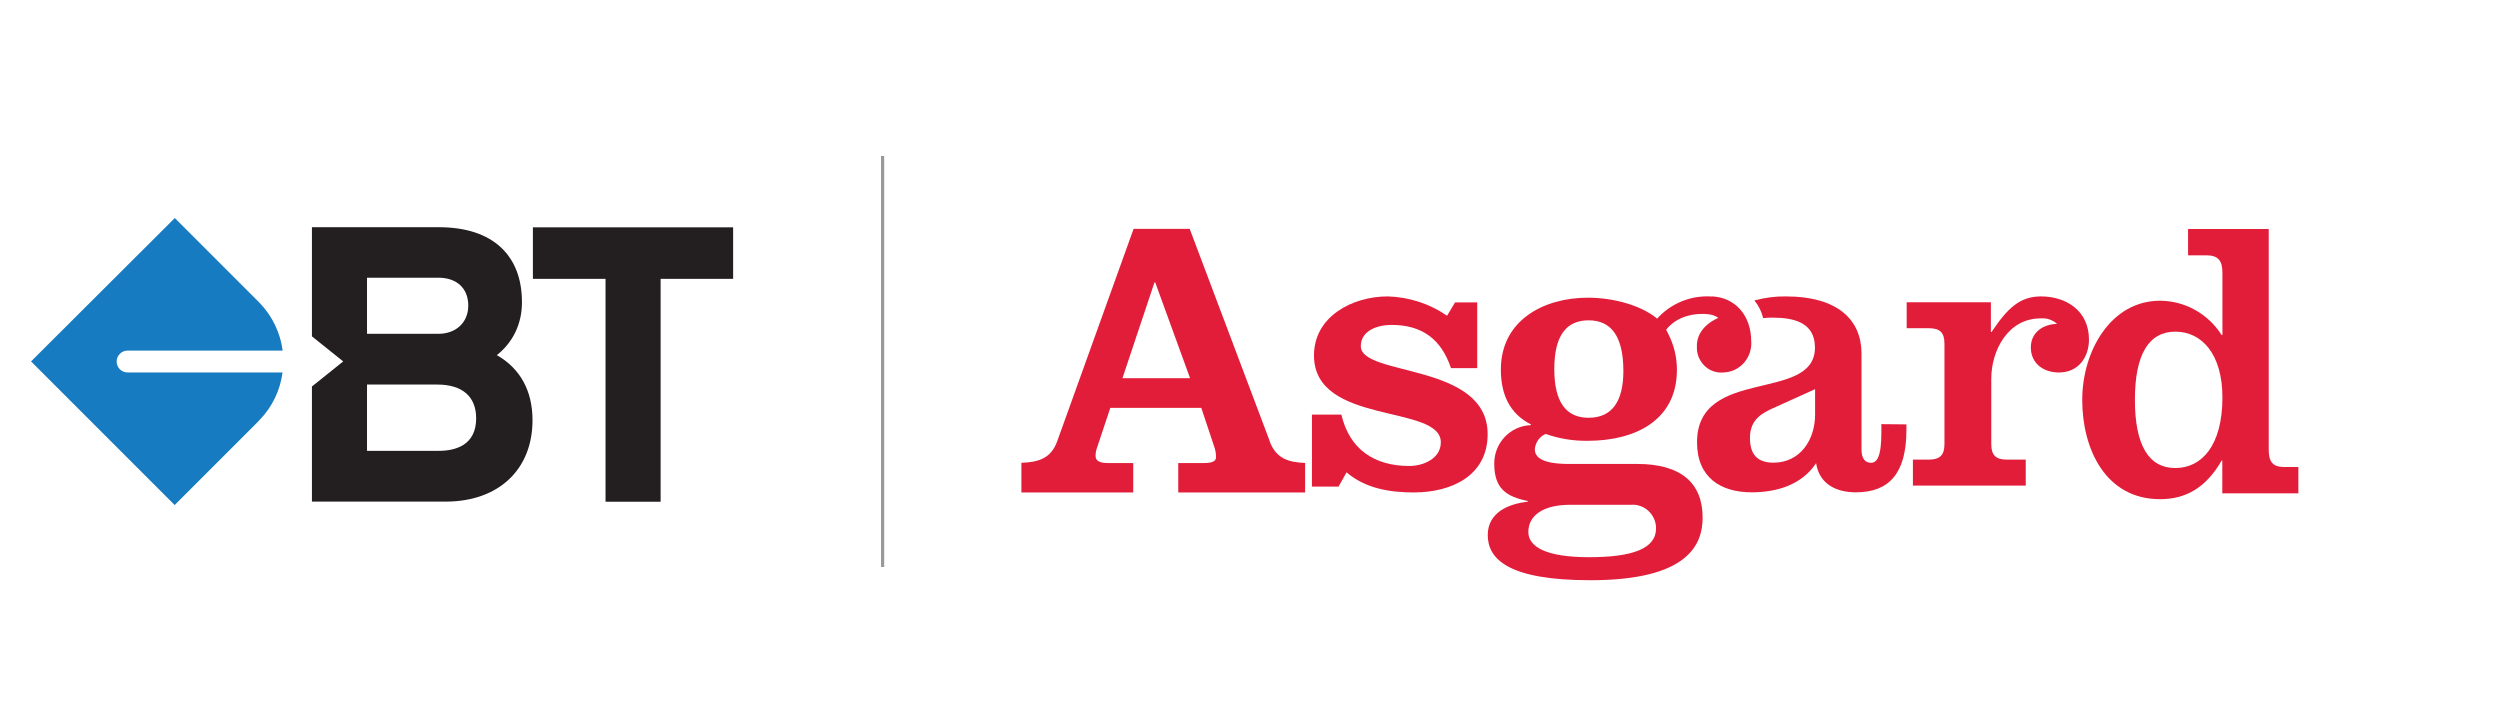 <?xml version="1.0" encoding="UTF-8"?>
<svg id="Layer_1" xmlns="http://www.w3.org/2000/svg" viewBox="0 0 196.52 57.04">
  <defs>
    <style>
      .cls-1 {
        stroke: #7fbde2;
        stroke-width: .15px;
      }

      .cls-1, .cls-2 {
        fill: none;
      }

      .cls-3 {
        fill: #231f20;
      }

      .cls-4 {
        fill: #e21d39;
      }

      .cls-2 {
        stroke: #999;
        stroke-width: .25px;
      }

      .cls-5 {
        fill: #167bc0;
      }
    </style>
  </defs>
  <g>
    <line class="cls-1" x1="69.36" y1="39.32" x2="69.36" y2="17.99"/>
    <g>
      <path class="cls-5" d="M10.03,29.28c-.48,0-.86-.39-.86-.86s.38-.86.86-.86h12.19c-.18-1.37-.79-2.7-1.83-3.77-.02-.02-.04-.04-.05-.05l-1.5-1.5s-.04-.03-.05-.05l-5.05-5.05L2.44,28.41l11.29,11.29,5.02-5.02s.05-.05.08-.08l1.5-1.5s.05-.05.07-.08c1.03-1.06,1.63-2.38,1.81-3.74h-12.19Z"/>
      <polygon class="cls-3" points="57.49 17.87 41.89 17.87 41.89 21.92 47.6 21.92 47.6 39.44 51.93 39.44 51.93 21.92 57.63 21.92 57.63 17.87 57.49 17.87"/>
      <path class="cls-3" d="M39.05,27.92c1.27-1,1.98-2.46,1.98-4.15,0-1.85-.56-3.3-1.65-4.32-1.13-1.05-2.78-1.59-4.9-1.59h-9.96v8.58l2.46,1.97-2.46,1.97v9.05h10.51c4.15,0,6.83-2.51,6.83-6.4,0-2.31-.97-4.07-2.8-5.11M28.85,21.83h5.62c1.44,0,2.34.84,2.34,2.19s-.99,2.22-2.34,2.22h-5.62v-4.41ZM34.47,35.44h-5.62v-5.21h5.53c1.96,0,3.05.94,3.05,2.65,0,2.11-1.61,2.56-2.95,2.56"/>
    </g>
    <line class="cls-2" x1="69.38" y1="12.26" x2="69.38" y2="44.57"/>
  </g>
  <g id="Page-1">
    <g id="_x34_.-Product-specific-page_x5F_Asgard_x5F_page-1">
      <g id="Asgard-logo-pms">
        <path id="Shape" class="cls-4" d="M105.44,32.58c.63,2.72,2.57,4.05,5.35,4.05,1.11,0,2.47-.59,2.47-1.86,0-3.03-9.97-1.3-9.97-6.83,0-3.06,3.01-4.64,5.8-4.64,1.67.05,3.29.57,4.66,1.52l.63-1.05h1.74v5.17h-2.06c-.76-2.26-2.25-3.4-4.69-3.4-1.05,0-2.4.43-2.4,1.67,0,2.41,9.97,1.27,9.97,6.92,0,3.25-2.82,4.58-5.8,4.58-1.9,0-3.8-.31-5.29-1.58l-.63,1.12h-2.09v-5.66h2.31Z"/>
        <path id="Shape-2" data-name="Shape" class="cls-4" d="M156.48,26.1h.07c1.24-1.85,2.21-2.8,3.89-2.8,1.99,0,3.77,1.14,3.77,3.39,0,1.38-.82,2.59-2.36,2.59-1.22,0-2.21-.71-2.21-1.97,0-1.17.94-1.82,2.06-1.85-.35-.32-.83-.48-1.31-.43-2.55,0-3.86,2.53-3.86,4.74v5.14c0,.89.37,1.22,1.24,1.22h1.47v2.04h-8.87v-2.04h1.24c.87,0,1.24-.34,1.24-1.22v-7.89c0-.9-.37-1.22-1.24-1.22h-1.73v-2.04h6.62v2.33Z"/>
        <path id="Shape-3" data-name="Shape" class="cls-4" d="M174.7,36.2h-.06c-1.22,2.13-2.81,3.04-4.84,3.04-4.29,0-6.12-3.95-6.12-7.8s2.25-7.8,6.12-7.8c1.96.01,3.78,1.03,4.84,2.7h.06v-4.89c0-.94-.31-1.38-1.26-1.38h-1.44v-2.07h6.34v17.33c0,.94.28,1.38,1.22,1.38h1.11v2.07h-5.98v-2.57ZM171,36.79c2.07,0,3.7-1.76,3.7-5.55,0-3.41-1.63-5.17-3.7-5.17s-3.18,1.76-3.18,5.36,1.11,5.36,3.17,5.36h0Z"/>
        <path id="Shape-4" data-name="Shape" class="cls-4" d="M134.58,23.31c-1.63-.12-3.22.52-4.32,1.74l-.1-.09c-1.19-.93-3.26-1.56-5.34-1.56-3.45,0-6.84,1.76-6.84,5.65,0,1.91.66,3.45,2.36,4.31v.06c-1.61.05-2.89,1.39-2.88,3.03,0,1.95.94,2.59,2.63,2.93v.06c-1.5.16-3.14.84-3.14,2.62,0,1.88,1.6,3.55,8.07,3.55,7.69,0,8.82-2.81,8.82-4.92,0-2.75-1.73-4.22-5.15-4.22h-5.37c-2.17,0-2.67-.57-2.67-1.15.04-.53.36-1,.85-1.21,1.07.38,2.2.56,3.33.54,3.55,0,6.99-1.5,6.99-5.59,0-.97-.23-1.93-.67-2.79-.05-.12-.12-.24-.18-.35,1.19-1.52,3.29-1.22,3.29-1.22.29.02.58.12.82.29,0,0-1.78.66-1.69,2.32v.07s0,.04,0,.06c.03.53.27,1.02.66,1.37s.91.52,1.43.47c.62-.02,1.2-.29,1.61-.76.41-.47.62-1.08.57-1.71-.01-1.99-1.23-3.42-3.07-3.51ZM123.44,39.68h4.77c.51-.04,1.01.14,1.38.49s.59.84.59,1.36c0,1.6-1.85,2.27-5.27,2.27s-4.77-.84-4.77-1.98c0-1.28,1.13-2.14,3.29-2.14ZM124.88,32.84c-1.79,0-2.7-1.25-2.7-3.83s.91-3.83,2.7-3.83,2.73,1.28,2.73,3.99c0,2.4-.91,3.67-2.73,3.67Z"/>
        <path id="Shape-5" data-name="Shape" class="cls-4" d="M99.82,34.7l-6.3-16.71h-4.41l-6.01,16.71c-.48,1.31-1.42,1.63-2.81,1.68v2.33h8.79v-2.31h-1.95c-.6,0-1.01-.12-1.01-.56,0-.22.04-.45.12-.66l1.04-3.12h7.15l1.04,3.12c.08.24.12.49.12.75,0,.31-.25.47-.97.47h-2v2.31h9.97v-2.32c-1.36-.05-2.27-.37-2.78-1.68ZM88.23,29.74l2.52-7.54h.06l2.74,7.53h-5.32Z"/>
        <path id="Shape-6" data-name="Shape" class="cls-4" d="M147.89,33.35v.68c0,1.92-.37,2.35-.82,2.35s-.74-.34-.74-1.02v-7.56c0-2.6-1.79-4.5-5.97-4.5-.83-.01-1.65.1-2.45.32.33.4.57.88.69,1.39.25-.03.51-.05.76-.04,1.63,0,3.31.37,3.31,2.35,0,4.36-9.27,1.45-9.27,7.45,0,2.78,1.88,3.93,4.29,3.93,1.94,0,3.92-.56,5.07-2.29.25,1.64,1.58,2.29,3.12,2.29,2.59,0,3.98-1.45,3.98-4.91v-.43l-1.98-.02ZM142.68,32.6c0,1.98-1.18,3.77-3.27,3.77-1.27,0-1.85-.65-1.85-1.95,0-1.45.96-1.95,1.85-2.35l3.27-1.48v2.01Z"/>
      </g>
    </g>
  </g>
</svg>